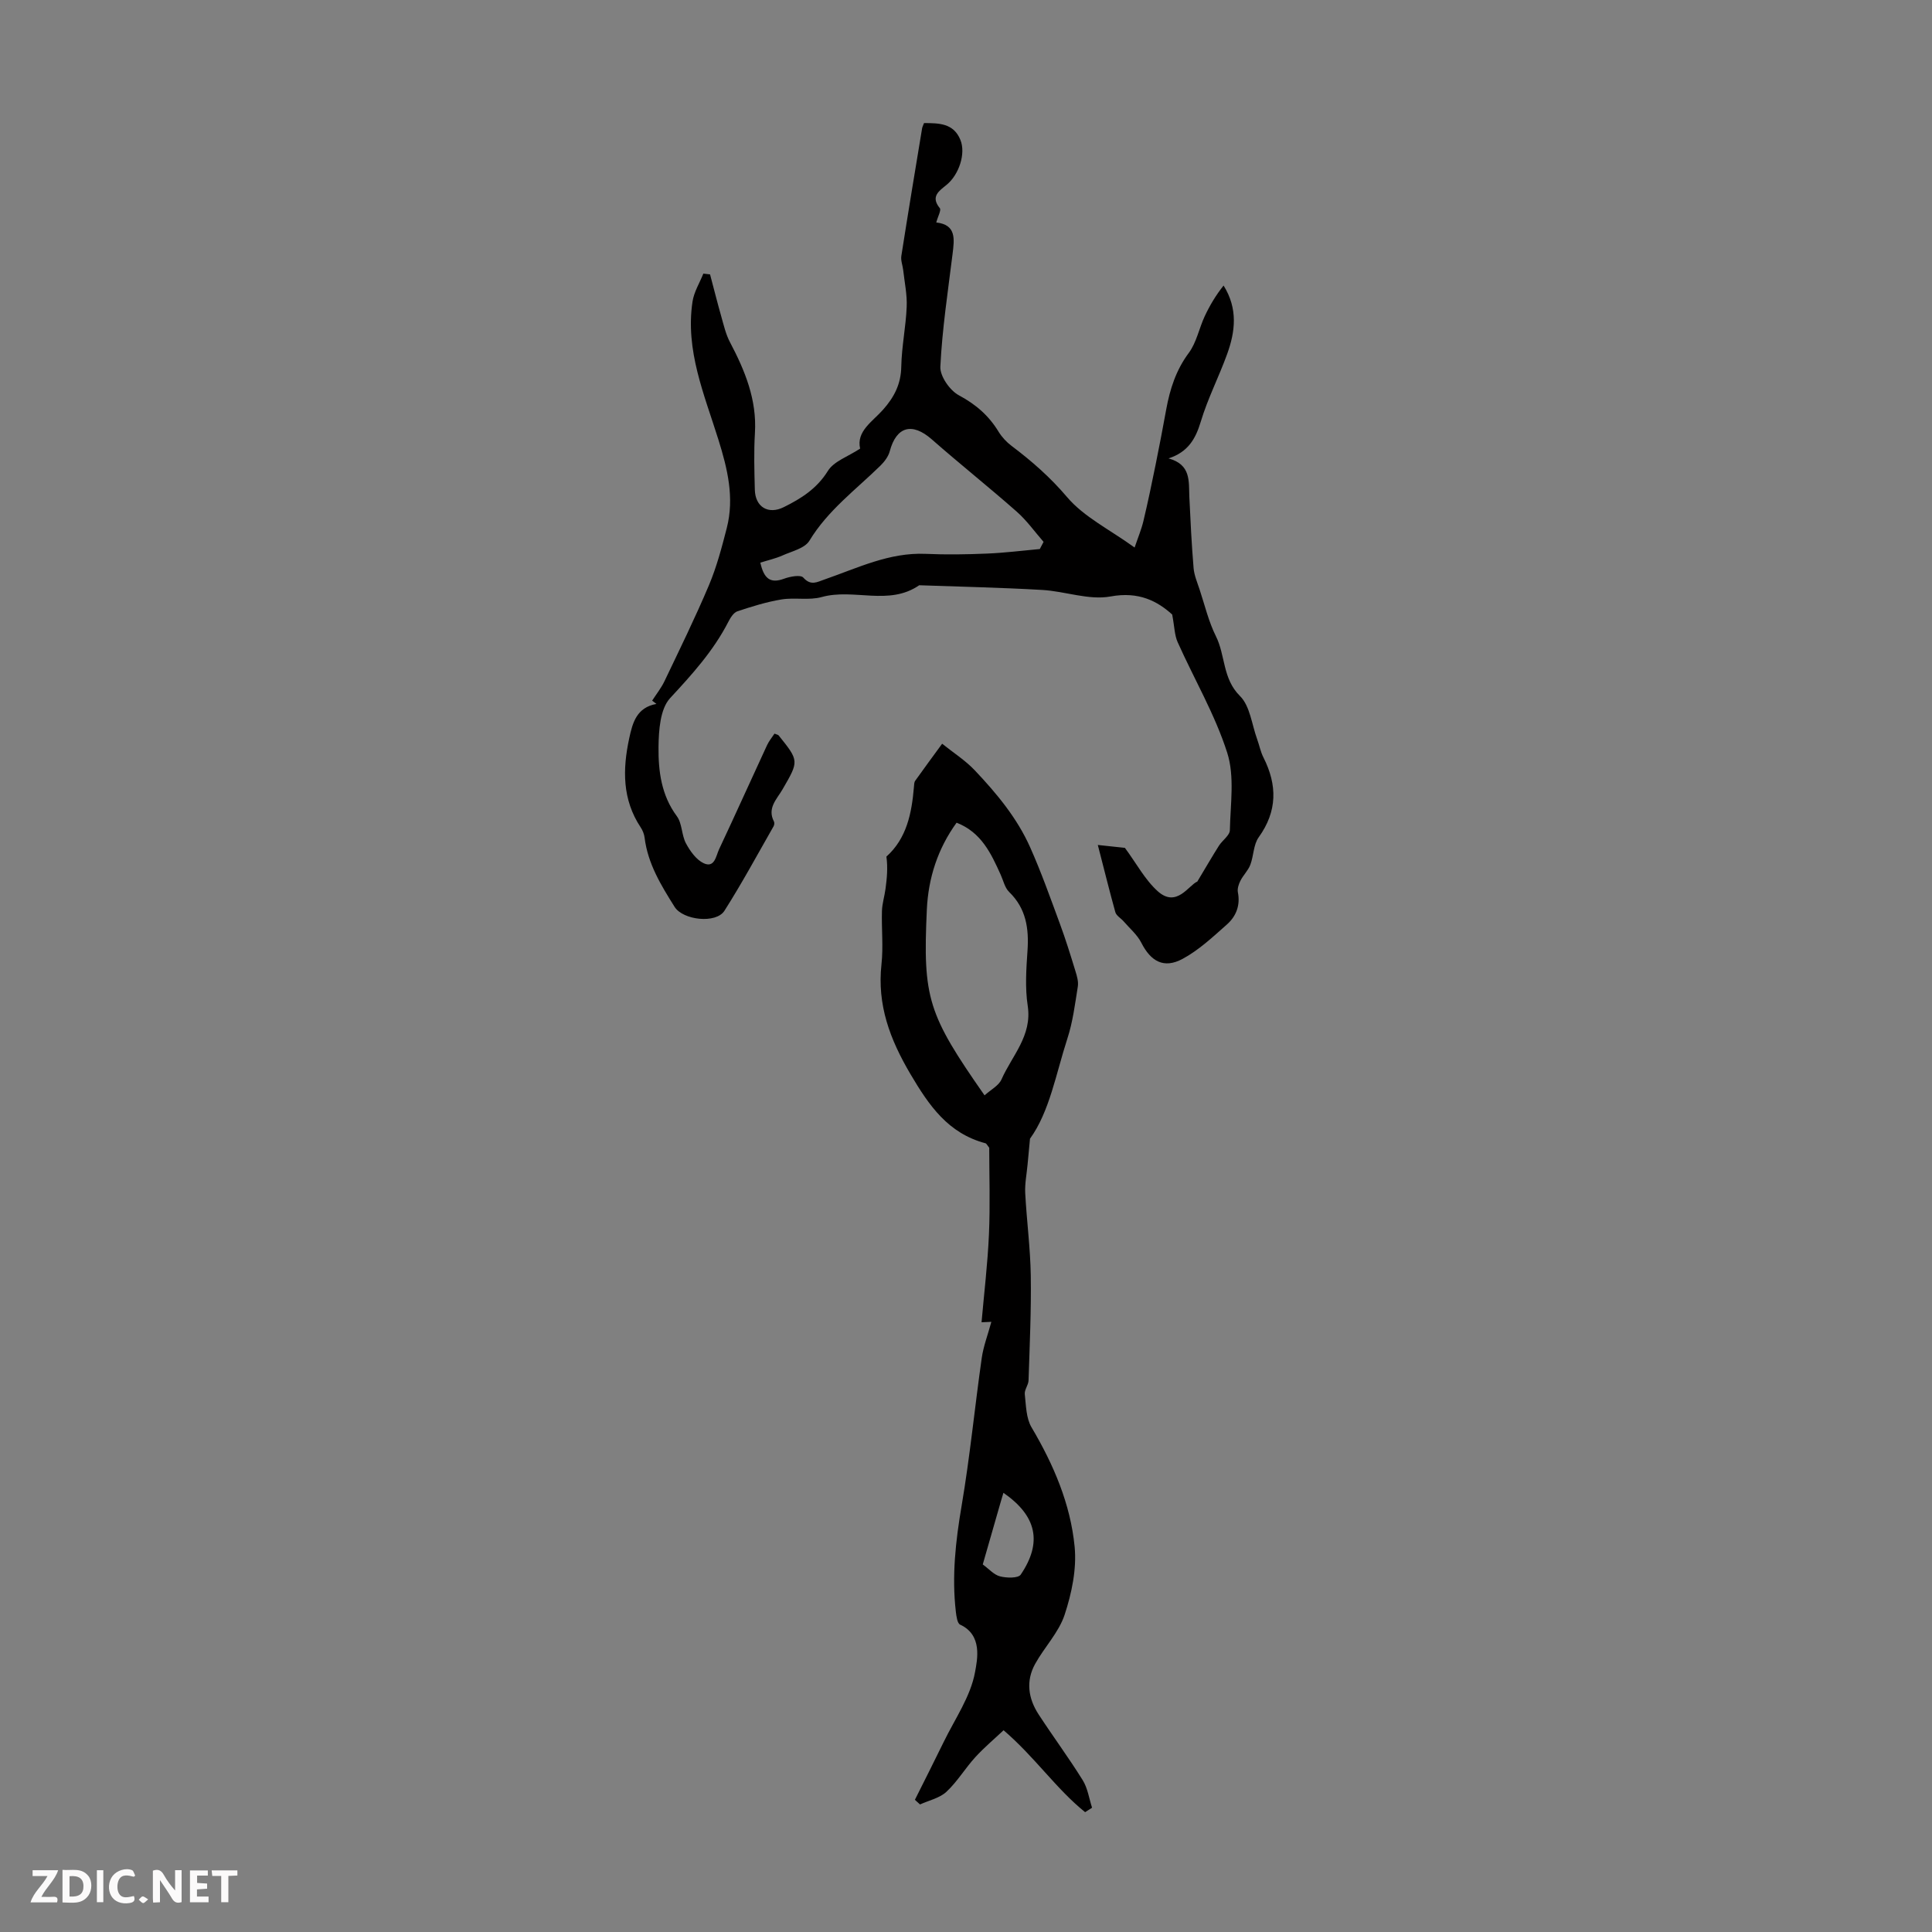 <svg enable-background="new 0 0 400 400" viewBox="0 0 400 400" xmlns="http://www.w3.org/2000/svg"><rect x="0" y="0" width="400" height="400" fill="#808080" stroke="none"/><g fill="#fbfafa"><path d="m37.59 393.81c-.92.31-1.52.05-2-.78-.7-1.2-1.52-2.34-2.47-3.78v4.59c-.55.03-.95.05-1.41.07-.03-.37-.06-.64-.06-.91 0-1.91 0-3.81 0-5.7 1.13-.41 1.77-.03 2.29.91.62 1.11 1.38 2.14 2.31 3.19v-4.2h1.35v6.61z"/><path d="m12.94 393.88v-6.75c1.9.19 3.93-.54 5.37 1.29.8 1.01.78 2.88.03 3.97-1.37 1.97-3.4 1.51-5.4 1.49m1.45-1.22c2.04.12 2.92-.58 2.89-2.21-.03-1.51-.98-2.19-2.89-2z"/><path d="m11.81 393.87h-5.49c.68-2.18 2.47-3.48 3.51-5.45h-3.08v-1.21h5.29c-.71 2.13-2.44 3.48-3.47 5.51.86 0 1.63.04 2.39-.01.79-.05 1.14.21.85 1.16"/><path d="m39.33 393.86v-6.61h3.7v1.07h-2.22v1.52c.68.04 1.34.09 2.07.13v1.07c-.72.05-1.38.09-2.1.14v1.48h2.4v1.19h-3.85z"/><path d="m27.71 388.56c-1.15-.3-2.46-.61-3.1.64-.37.73-.41 1.93-.06 2.67.63 1.35 1.99.93 3.17.68.35.94-.01 1.32-.93 1.46-1.62.25-3.05-.27-3.76-1.48-.73-1.24-.6-3.03.31-4.17.88-1.11 2.71-1.7 4-1.16.32.13.44.74.65 1.12-.1.08-.19.16-.28.24"/><path d="m49.15 387.24v1.07c-.59.02-1.17.05-1.87.08v5.44h-1.48v-5.44h-1.85c-.05-.4-.08-.73-.13-1.15z"/><path d="m20.06 387.21h1.33v6.62h-1.33z"/><path d="m30.68 393.25c-.49.38-.8.79-1.05.76-.32-.05-.6-.45-.9-.7.26-.24.51-.64.8-.67.29-.04.62.3 1.15.61"/></g><path d="m227.29 174.94c2.06.22 4.13.44 5.61.6 2.4 3.24 4.16 6.62 6.82 9 3.9 3.48 6.4-1.3 8.17-2.02 1.87-3.12 3.13-5.29 4.47-7.41.71-1.13 2.25-2.14 2.27-3.23.11-5.37 1.02-11.13-.55-16.04-2.53-7.92-6.85-15.26-10.27-22.91-.64-1.44-.64-3.17-1.12-5.7-3.04-2.75-6.9-4.82-12.75-3.74-4.49.83-9.42-1.08-14.18-1.35-8.47-.49-16.97-.67-25.45-.97-6.28 4.34-13.54.59-20.18 2.44-2.62.73-5.6.05-8.34.5-3.09.51-6.13 1.46-9.11 2.45-.78.26-1.44 1.31-1.87 2.15-3.08 6.02-7.5 10.9-12.07 15.83-2.07 2.24-2.36 6.67-2.4 10.12-.05 4.98.57 9.98 3.79 14.32 1.12 1.51.97 3.91 1.89 5.63.86 1.6 2.12 3.38 3.66 4.11 2.29 1.07 2.56-1.53 3.19-2.87 3.37-7.16 6.61-14.39 9.94-21.57.4-.87 1.04-1.62 1.54-2.39.47.2.74.22.86.37 4.25 5.29 4.22 5.28.81 11.16-1.18 2.04-3.23 3.89-1.78 6.67.13.25.07.71-.07.97-3.35 5.86-6.56 11.81-10.18 17.5-1.74 2.74-8.59 1.95-10.32-.8-2.8-4.46-5.54-8.92-6.21-14.31-.09-.75-.4-1.53-.82-2.16-3.82-5.76-3.75-12-2.37-18.42.7-3.26 1.54-6.39 5.64-7.13-.3-.23-.59-.46-.89-.68.86-1.33 1.86-2.59 2.54-4 3.15-6.6 6.38-13.17 9.22-19.9 1.6-3.79 2.66-7.83 3.69-11.83 1.61-6.28.15-12.29-1.74-18.33-2.9-9.29-6.88-18.46-5.35-28.56.3-2 1.47-3.86 2.24-5.79.46.05.93.1 1.39.16.78 2.94 1.52 5.89 2.35 8.81.5 1.77.92 3.61 1.77 5.22 3.11 5.9 5.59 11.91 5.17 18.81-.24 3.9-.12 7.84-.02 11.75.09 3.58 2.79 5.19 5.99 3.6 3.61-1.79 6.85-3.82 9.14-7.51 1.24-2 4.17-2.96 6.67-4.61-.82-3.59 2.55-5.58 4.74-8.05 2.34-2.64 3.72-5.33 3.78-8.95.08-4.12.95-8.23 1.12-12.36.11-2.51-.44-5.05-.72-7.58-.11-.98-.53-2-.39-2.93 1.38-8.82 2.84-17.63 4.3-26.43.05-.32.22-.61.4-1.1 3.05.02 6.11-.01 7.53 3.48 1.16 2.85-.3 7.21-2.85 9.3-1.51 1.24-3.41 2.4-1.41 4.84.33.4-.39 1.68-.74 2.96 4.22.47 3.75 3.48 3.37 6.59-.96 7.74-2.14 15.48-2.52 23.26-.1 1.98 1.97 4.94 3.85 5.94 3.51 1.88 6.19 4.21 8.21 7.54.68 1.11 1.64 2.14 2.69 2.93 4.18 3.15 8.01 6.5 11.48 10.59 3.5 4.13 8.83 6.72 13.99 10.45.71-2.1 1.41-3.75 1.82-5.48.92-3.86 1.73-7.75 2.52-11.64.78-3.83 1.51-7.67 2.21-11.51.77-4.21 2.03-8.12 4.67-11.67 1.6-2.16 2.13-5.09 3.3-7.6 1.04-2.22 2.3-4.34 3.9-6.34 3.02 4.83 2.41 9.57.72 14.23-1.7 4.69-4.01 9.18-5.44 13.94-1.07 3.55-2.6 6.28-6.68 7.62 4.7 1.27 4.17 4.75 4.31 7.96.23 4.92.47 9.84.88 14.75.13 1.51.77 2.98 1.25 4.45 1.07 3.24 1.86 6.62 3.37 9.65 1.99 3.98 1.35 8.79 4.99 12.39 2.08 2.06 2.44 5.88 3.54 8.91.46 1.26.71 2.62 1.31 3.8 2.89 5.72 2.9 11.13-.98 16.53-1.1 1.53-1.03 3.85-1.74 5.71-.46 1.19-1.47 2.14-2.05 3.3-.36.71-.66 1.64-.52 2.38.54 2.72-.38 4.99-2.28 6.67-2.9 2.57-5.81 5.31-9.18 7.12-3.87 2.08-6.57.52-8.53-3.34-.85-1.67-2.42-2.99-3.68-4.45-.56-.64-1.49-1.15-1.7-1.88-1.21-4.34-2.28-8.72-3.63-13.92zm-12.01-61.27c.26-.49.52-.98.78-1.48-1.84-2.11-3.49-4.44-5.57-6.27-5.77-5.09-11.8-9.88-17.58-14.96-4.06-3.56-7.33-2.68-8.7 2.48-.29 1.09-1.11 2.16-1.94 2.98-5.09 4.98-10.88 9.24-14.69 15.53-.96 1.58-3.63 2.18-5.59 3.06-1.44.64-3 .98-4.57 1.48.72 3.23 2 4.4 4.9 3.33 1.25-.46 3.43-.87 3.99-.24 1.58 1.77 2.86.92 4.41.39 6.82-2.36 13.39-5.63 20.93-5.3 4.24.19 8.5.12 12.75-.06 3.63-.15 7.25-.61 10.88-.94z" fill="#010000"/><path d="m224.66 375.19c-6-4.83-10.36-11.37-16.88-16.96-1.83 1.73-3.97 3.52-5.84 5.56-2.1 2.3-3.73 5.07-5.99 7.18-1.41 1.31-3.62 1.78-5.47 2.62-.35-.32-.71-.64-1.06-.96 1.99-3.98 4-7.95 5.95-11.95 2.33-4.79 5.58-9.42 6.5-14.48.48-2.63 1.58-7.69-3.09-9.84-.58-.27-.77-1.72-.88-2.65-.86-7.4-.05-14.67 1.2-22 1.72-10.13 2.71-20.38 4.16-30.56.35-2.44 1.26-4.79 1.99-7.48-.32.01-1.05.05-2.03.09.52-5.96 1.26-12.06 1.53-18.18s.06-12.26.06-17.95c-.48-.6-.59-.88-.75-.92-7.75-2.05-11.7-7.78-15.58-14.36-4.24-7.2-6.9-14.29-5.98-22.7.4-3.65-.01-7.38.1-11.07.05-1.53.54-3.05.74-4.58.29-2.17.5-4.35.18-6.65 4.2-3.76 5.24-8.96 5.7-14.41.04-.44.03-.97.27-1.3 1.83-2.58 3.71-5.11 5.57-7.66 2.27 1.83 4.78 3.42 6.77 5.52 4.52 4.78 8.75 9.86 11.45 15.92 2.3 5.16 4.19 10.5 6.15 15.81 1.2 3.24 2.22 6.54 3.23 9.84.32 1.02.65 2.17.49 3.19-.58 3.61-1.03 7.3-2.16 10.76-2.38 7.33-3.68 15.12-7.74 20.74-.22 2.37-.37 3.84-.5 5.32-.18 1.98-.59 3.97-.49 5.93.3 5.7 1.06 11.38 1.15 17.07.11 7.24-.23 14.48-.46 21.72-.03.96-.88 1.94-.78 2.85.26 2.33.27 4.96 1.4 6.87 4.56 7.7 8.06 15.86 8.92 24.7.45 4.62-.6 9.63-2.07 14.1-1.21 3.66-4.19 6.71-6.11 10.18-1.95 3.53-1.43 7.14.71 10.43 2.99 4.59 6.26 9 9.15 13.65 1.03 1.66 1.31 3.78 1.93 5.69-.48.31-.96.61-1.44.92zm-20.82-148.41c1.32-1.19 2.94-2.01 3.51-3.3 2.17-4.92 6.37-9.03 5.43-15.23-.57-3.71-.31-7.6-.05-11.37.32-4.64-.27-8.79-3.81-12.22-.89-.87-1.19-2.35-1.74-3.56-1.99-4.41-4.01-8.78-9.13-10.77-3.89 5.37-5.86 11.43-6.16 18.03-.84 18.3.21 21.62 11.95 38.42zm3.91 82.29c-.25.84-.41 1.36-.56 1.88-1.26 4.38-2.52 8.75-3.72 12.95 1.28.93 2.31 2.15 3.58 2.47 1.36.35 3.75.41 4.28-.36 4.51-6.66 3.33-12.16-3.58-16.94z" fill="#010000"/></svg>